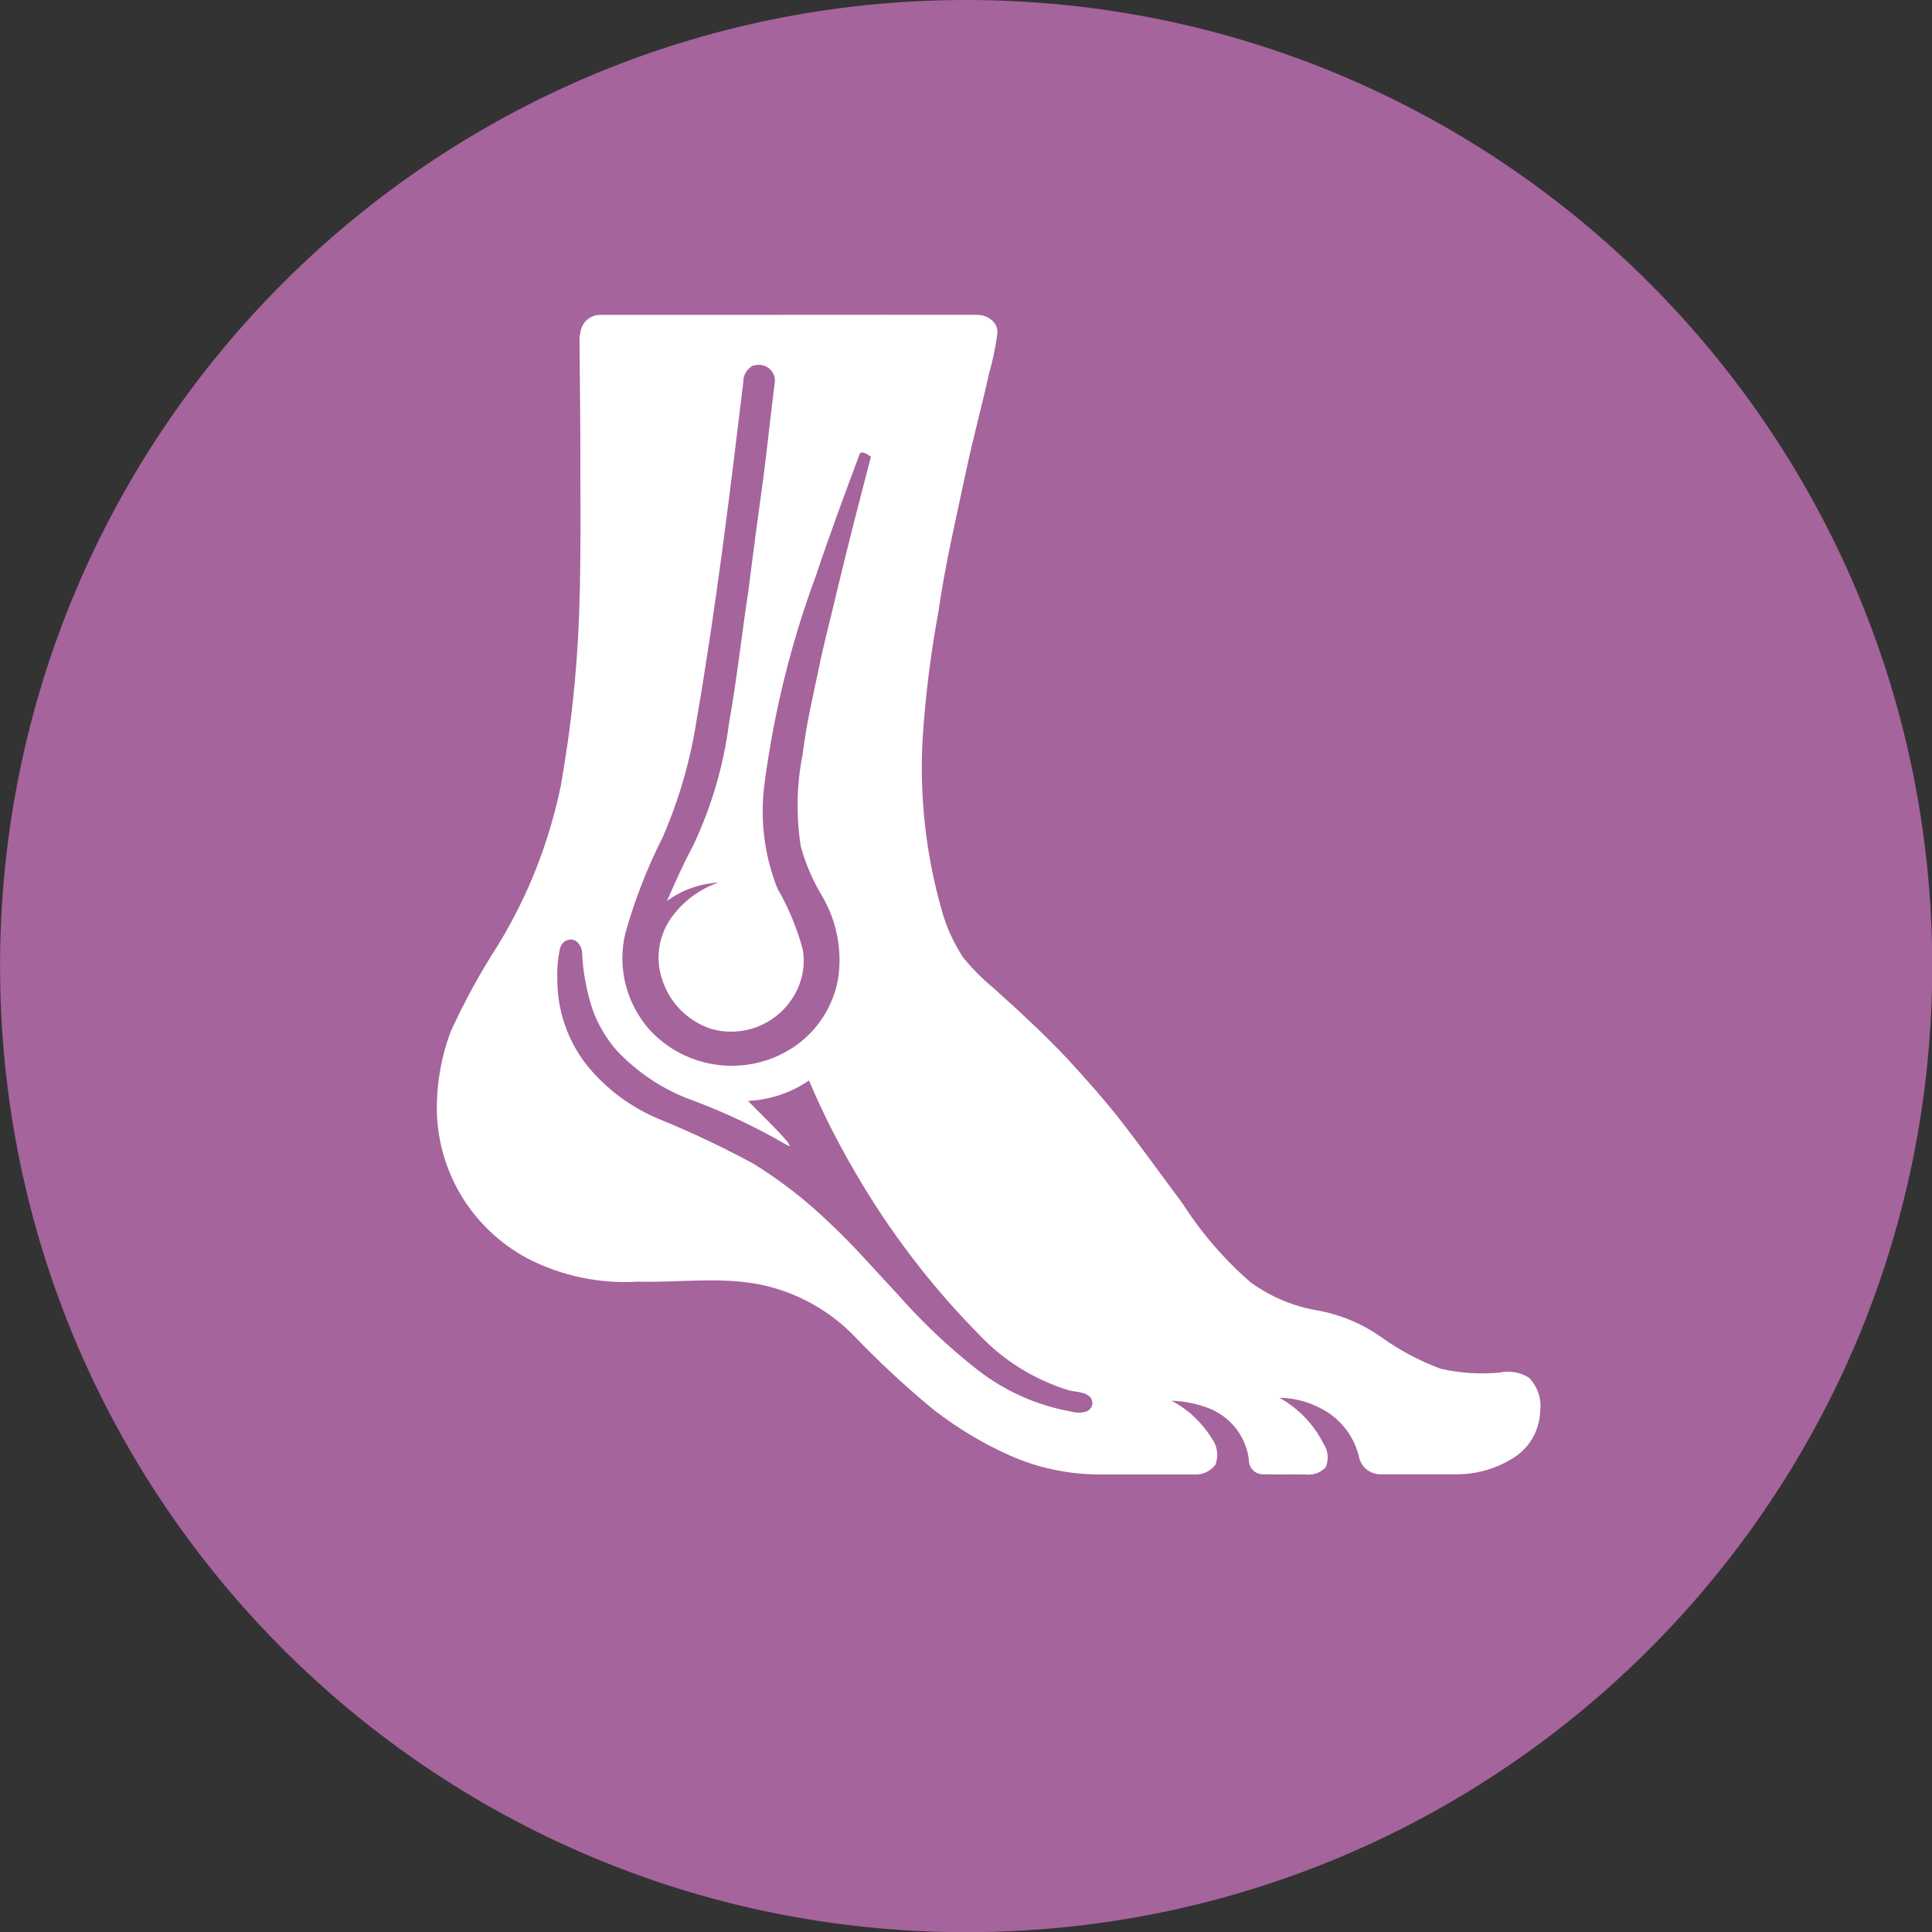 <svg width="70" height="70" viewBox="0 0 70 70" fill="none" xmlns="http://www.w3.org/2000/svg">
<rect x="0" y="0" width="70" height="70" fill="#333333" stroke="none"/>
<g clip-path="url(#clip0_76_8246)">
<path d="M35.005 70.006C54.337 70.006 70.008 54.335 70.008 35.003C70.008 15.671 54.337 0 35.005 0C15.673 0 0.002 15.671 0.002 35.003C0.002 54.335 15.673 70.006 35.005 70.006Z" fill="#A5649C"/>
<path d="M21.022 12.136C21.022 11.75 21.326 11.427 21.712 11.408C26.293 11.414 30.874 11.402 35.455 11.408C35.796 11.427 36.17 11.693 36.138 12.06C36.075 12.572 35.967 13.072 35.828 13.566C35.562 14.762 35.239 15.945 34.986 17.147C34.632 18.817 34.24 20.482 33.999 22.171C33.727 23.652 33.537 25.145 33.436 26.651C33.303 28.77 33.531 30.903 34.113 32.947C34.278 33.567 34.544 34.155 34.898 34.693C35.227 35.098 35.6 35.471 36.005 35.806C36.916 36.623 37.821 37.458 38.663 38.35C39.359 39.109 40.048 39.881 40.681 40.698C41.421 41.653 42.124 42.64 42.845 43.602C43.528 44.671 44.357 45.633 45.313 46.462C46.053 47 46.913 47.354 47.818 47.493C48.616 47.651 49.375 47.974 50.039 48.442C50.704 48.923 51.438 49.309 52.203 49.594C52.899 49.752 53.614 49.796 54.323 49.733C54.69 49.651 55.076 49.714 55.399 49.917C55.709 50.239 55.861 50.682 55.803 51.125C55.785 51.77 55.474 52.365 54.949 52.745C54.323 53.175 53.583 53.409 52.823 53.416C51.887 53.416 50.957 53.416 50.02 53.416C49.653 53.416 49.337 53.175 49.248 52.821C49.078 52.062 48.584 51.41 47.894 51.049C47.426 50.79 46.895 50.651 46.357 50.644C47.04 51.024 47.597 51.6 47.945 52.296C48.122 52.549 48.154 52.878 48.033 53.163C47.844 53.365 47.565 53.46 47.287 53.422C46.768 53.416 46.243 53.428 45.718 53.416C45.446 53.397 45.237 53.156 45.249 52.884C45.142 52.03 44.566 51.309 43.763 51.011C43.345 50.853 42.902 50.764 42.453 50.752C43.047 51.068 43.547 51.536 43.902 52.112C44.111 52.391 44.161 52.751 44.035 53.074C43.851 53.314 43.554 53.447 43.25 53.422C42.098 53.422 40.953 53.422 39.802 53.422C38.694 53.416 37.593 53.182 36.581 52.732C35.606 52.296 34.695 51.745 33.847 51.093C32.791 50.227 31.791 49.29 30.848 48.303C29.924 47.398 28.767 46.785 27.495 46.532C26.052 46.259 24.584 46.474 23.129 46.437C21.743 46.525 20.351 46.234 19.111 45.595C18.105 45.057 17.263 44.254 16.681 43.267C16.099 42.279 15.808 41.153 15.827 40.014C15.846 39.116 16.011 38.224 16.327 37.382C16.82 36.3 17.39 35.256 18.035 34.256C19.124 32.485 19.889 30.536 20.313 28.498C20.566 27.068 20.756 25.632 20.87 24.189C21.079 21.633 21.022 19.071 21.028 16.508C21.028 15.053 21.003 13.597 20.997 12.148M27.318 13.23C27.077 13.338 26.925 13.578 26.932 13.838C26.438 17.938 25.938 22.044 25.236 26.113C25.008 27.568 24.597 28.992 24.008 30.34C23.445 31.453 22.99 32.624 22.654 33.826C22.363 35.047 22.686 36.332 23.509 37.281C24.837 38.755 27.046 39.046 28.716 37.964C29.614 37.376 30.222 36.433 30.38 35.37C30.507 34.389 30.311 33.389 29.823 32.529C29.469 31.947 29.191 31.32 29.013 30.662C28.843 29.561 28.861 28.441 29.077 27.353C29.203 26.328 29.431 25.322 29.646 24.316C29.855 23.266 30.14 22.234 30.38 21.19C30.753 19.64 31.152 18.09 31.557 16.546C31.437 16.476 31.184 16.267 31.127 16.502C30.589 17.951 30.051 19.393 29.564 20.855C28.665 23.278 28.045 25.797 27.704 28.359C27.526 29.656 27.685 30.972 28.166 32.187C28.57 32.89 28.881 33.636 29.089 34.414C29.191 35.035 29.045 35.674 28.691 36.199C28.052 37.161 26.862 37.597 25.755 37.275C24.919 36.996 24.268 36.338 23.996 35.503C23.724 34.712 23.869 33.845 24.375 33.181C24.793 32.624 25.369 32.206 26.027 31.978C25.356 32.016 24.711 32.244 24.167 32.643C24.464 31.959 24.774 31.276 25.122 30.618C25.78 29.226 26.217 27.739 26.413 26.214C26.698 24.607 26.875 22.981 27.121 21.367C27.292 19.994 27.476 18.621 27.666 17.248C27.811 16.122 27.925 14.989 28.071 13.863C28.096 13.667 28.02 13.477 27.868 13.351C27.716 13.224 27.514 13.186 27.324 13.243M20.288 34.37C20.212 34.731 20.18 35.098 20.193 35.465C20.187 36.578 20.547 37.66 21.224 38.546C21.939 39.445 22.876 40.141 23.939 40.571C25.084 41.039 26.204 41.571 27.292 42.159C28.286 42.773 29.203 43.488 30.045 44.298C30.93 45.12 31.721 46.044 32.55 46.924C33.386 47.873 34.297 48.746 35.29 49.531C36.309 50.359 37.524 50.916 38.815 51.144C38.992 51.195 39.175 51.195 39.352 51.144C39.447 51.112 39.523 51.037 39.561 50.942C39.593 50.847 39.58 50.739 39.523 50.651C39.327 50.404 38.973 50.448 38.701 50.366C37.46 49.98 36.34 49.284 35.448 48.328C33.727 46.582 32.234 44.621 31 42.501C30.367 41.419 29.798 40.305 29.311 39.147C28.659 39.597 27.893 39.85 27.102 39.888C27.558 40.362 28.039 40.805 28.476 41.305C28.539 41.368 28.583 41.444 28.621 41.533C28.589 41.52 28.532 41.495 28.501 41.482C27.431 40.856 26.305 40.324 25.147 39.888C24.065 39.508 23.091 38.869 22.313 38.027C21.952 37.603 21.667 37.116 21.477 36.597C21.256 35.933 21.123 35.243 21.091 34.541C21.091 34.345 20.99 34.161 20.819 34.066C20.712 34.029 20.592 34.035 20.49 34.092C20.389 34.149 20.32 34.244 20.294 34.358L20.288 34.37Z" fill="white"/>
</g>
<defs>
<clipPath id="clip0_76_8246">
<rect width="70" height="70" fill="white"/>
</clipPath>
</defs>
</svg>
